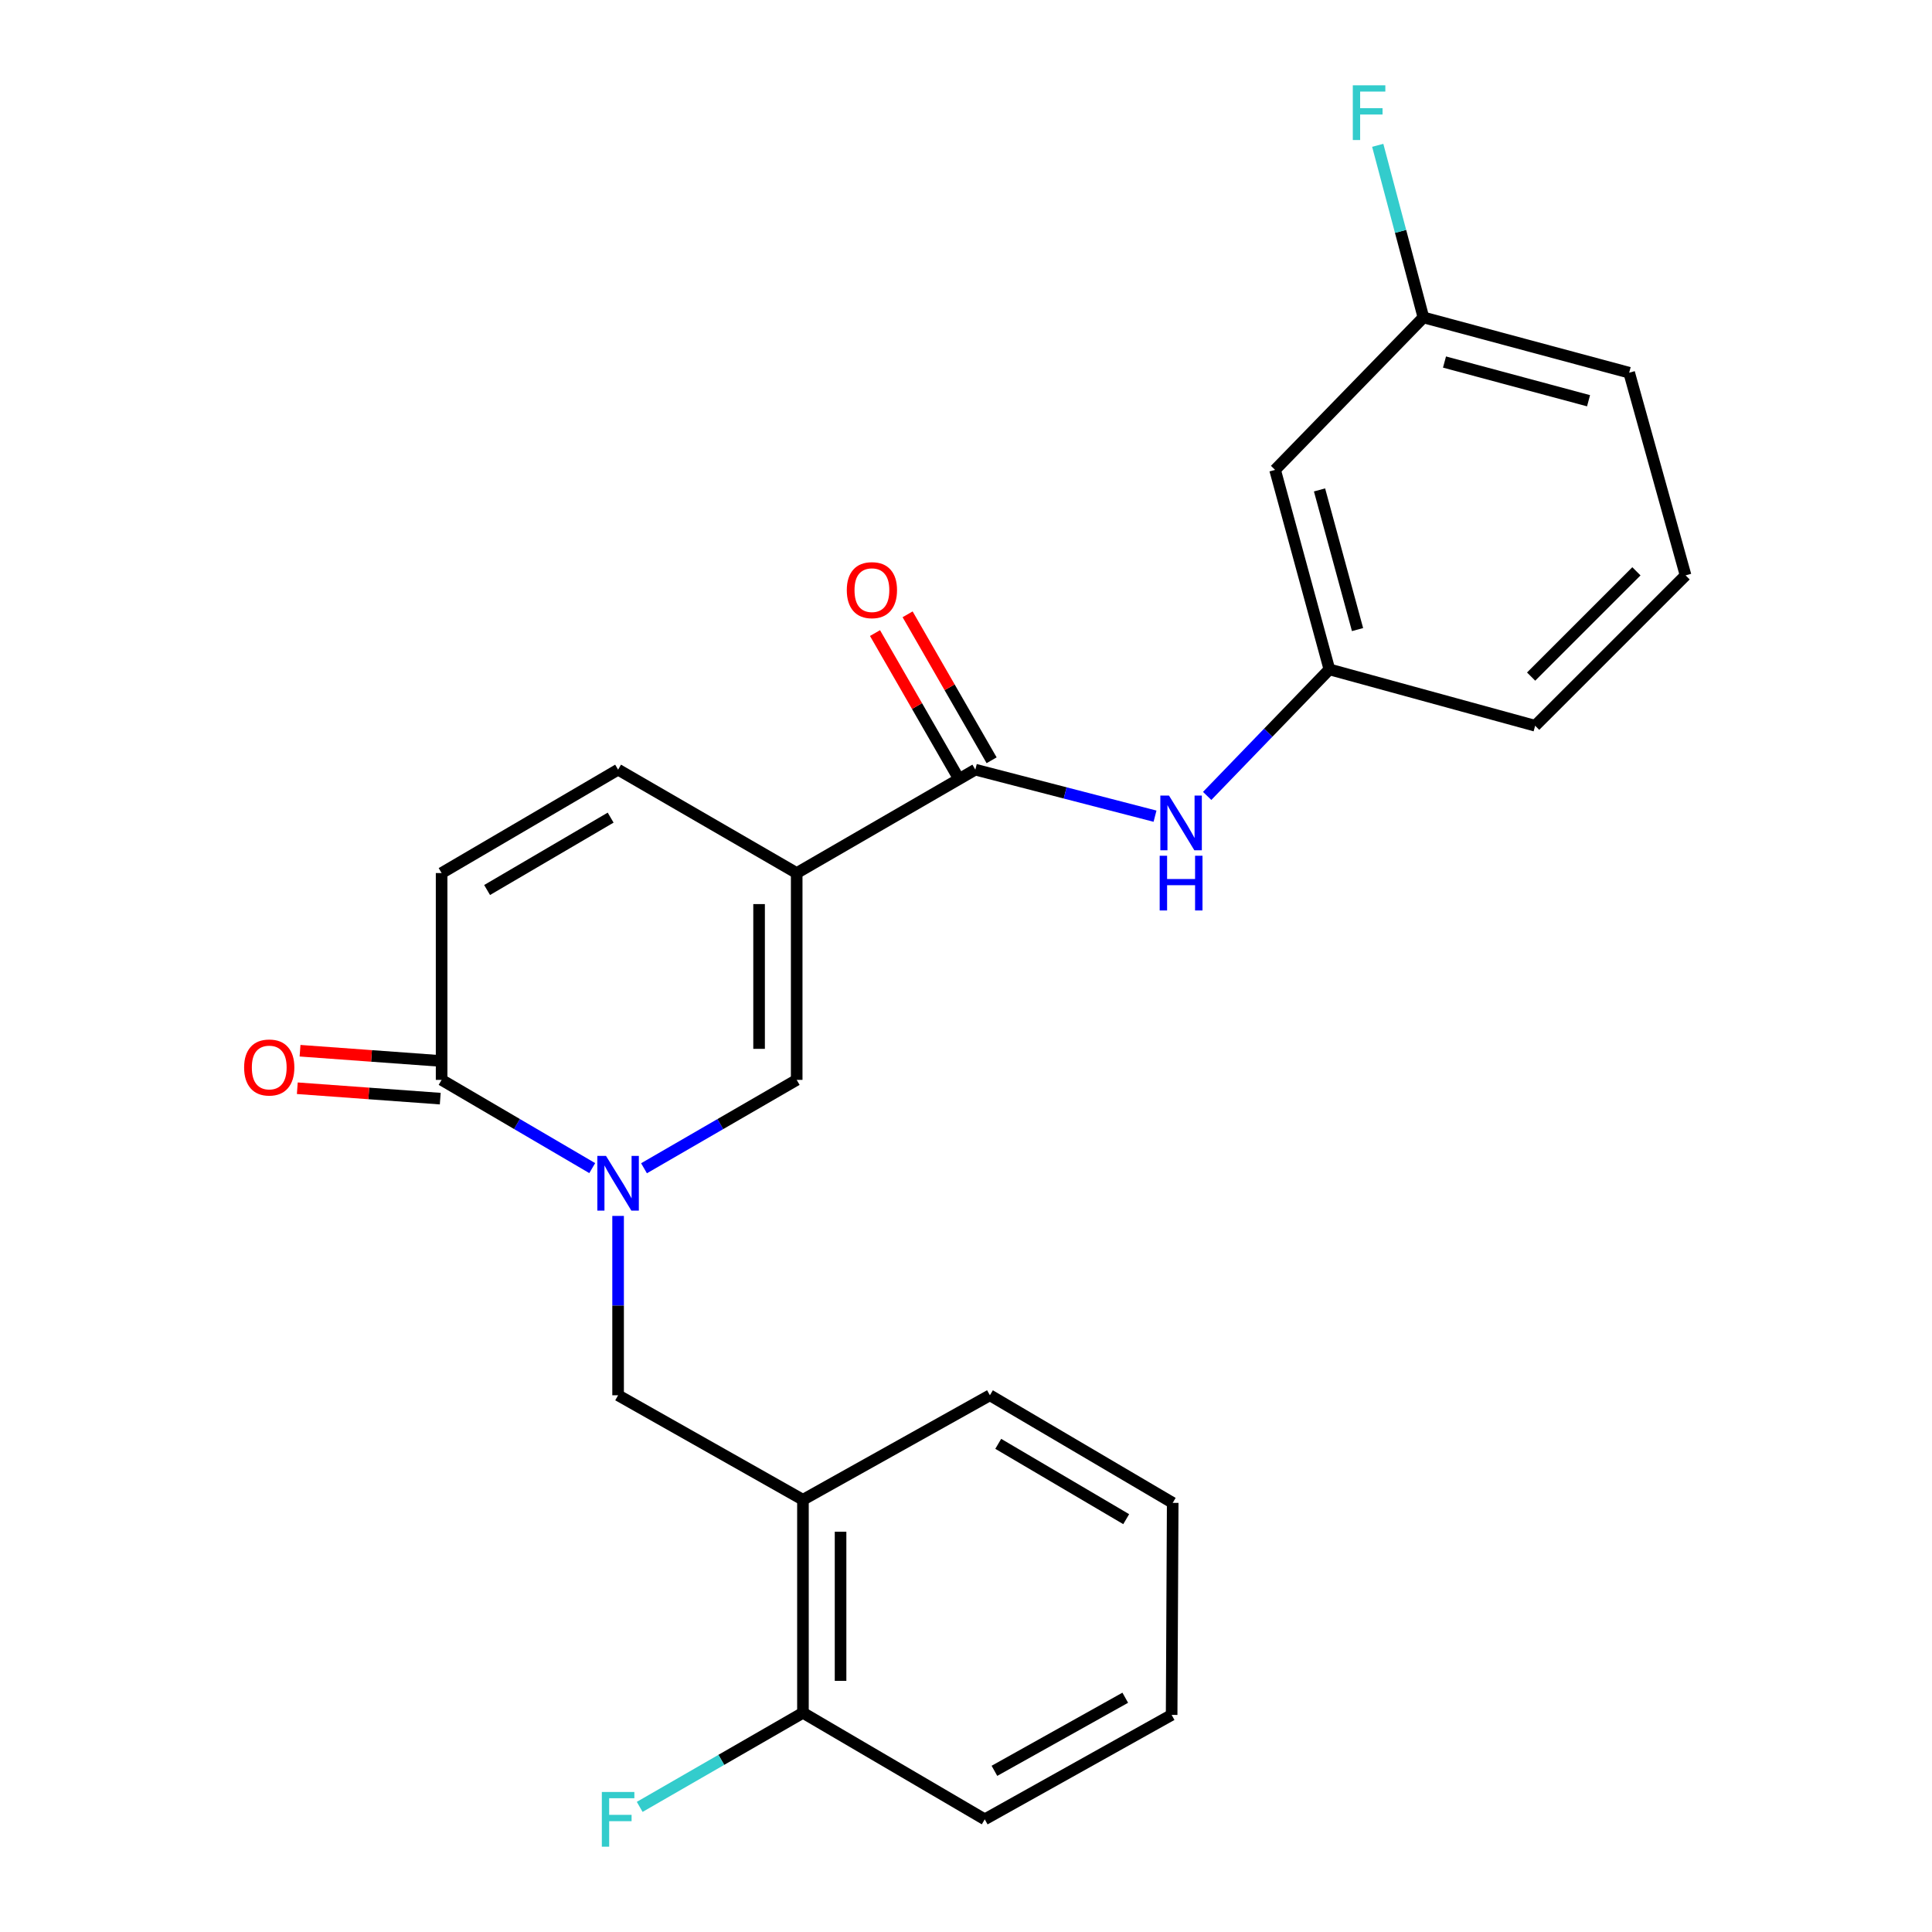 <?xml version='1.0' encoding='iso-8859-1'?>
<svg version='1.1' baseProfile='full'
              xmlns='http://www.w3.org/2000/svg'
                      xmlns:rdkit='http://www.rdkit.org/xml'
                      xmlns:xlink='http://www.w3.org/1999/xlink'
                  xml:space='preserve'
width='1000px' height='1000px' viewBox='0 0 1000 1000'>
<!-- END OF HEADER -->
<rect style='opacity:1.0;fill:#FFFFFF;stroke:none' width='1000' height='1000' x='0' y='0'> </rect>
<path class='bond-1' d='M 412.369,451.896 L 412.369,558.942' style='fill:none;fill-rule:evenodd;stroke:#000000;stroke-width:6px;stroke-linecap:butt;stroke-linejoin:miter;stroke-opacity:1' />
<path class='bond-1' d='M 392.899,467.953 L 392.899,542.885' style='fill:none;fill-rule:evenodd;stroke:#000000;stroke-width:6px;stroke-linecap:butt;stroke-linejoin:miter;stroke-opacity:1' />
<path class='bond-2' d='M 412.369,451.896 L 504.823,398.374' style='fill:none;fill-rule:evenodd;stroke:#000000;stroke-width:6px;stroke-linecap:butt;stroke-linejoin:miter;stroke-opacity:1' />
<path class='bond-4' d='M 412.369,451.896 L 319.927,398.374' style='fill:none;fill-rule:evenodd;stroke:#000000;stroke-width:6px;stroke-linecap:butt;stroke-linejoin:miter;stroke-opacity:1' />
<path class='bond-0' d='M 333.337,604.691 L 372.853,581.817' style='fill:none;fill-rule:evenodd;stroke:#0000FF;stroke-width:6px;stroke-linecap:butt;stroke-linejoin:miter;stroke-opacity:1' />
<path class='bond-0' d='M 372.853,581.817 L 412.369,558.942' style='fill:none;fill-rule:evenodd;stroke:#000000;stroke-width:6px;stroke-linecap:butt;stroke-linejoin:miter;stroke-opacity:1' />
<path class='bond-5' d='M 319.927,629.358 L 319.927,675.776' style='fill:none;fill-rule:evenodd;stroke:#0000FF;stroke-width:6px;stroke-linecap:butt;stroke-linejoin:miter;stroke-opacity:1' />
<path class='bond-5' d='M 319.927,675.776 L 319.927,722.194' style='fill:none;fill-rule:evenodd;stroke:#000000;stroke-width:6px;stroke-linecap:butt;stroke-linejoin:miter;stroke-opacity:1' />
<path class='bond-24' d='M 306.54,604.612 L 267.558,581.777' style='fill:none;fill-rule:evenodd;stroke:#0000FF;stroke-width:6px;stroke-linecap:butt;stroke-linejoin:miter;stroke-opacity:1' />
<path class='bond-24' d='M 267.558,581.777 L 228.576,558.942' style='fill:none;fill-rule:evenodd;stroke:#000000;stroke-width:6px;stroke-linecap:butt;stroke-linejoin:miter;stroke-opacity:1' />
<path class='bond-7' d='M 504.823,398.374 L 551.33,410.414' style='fill:none;fill-rule:evenodd;stroke:#000000;stroke-width:6px;stroke-linecap:butt;stroke-linejoin:miter;stroke-opacity:1' />
<path class='bond-7' d='M 551.33,410.414 L 597.837,422.454' style='fill:none;fill-rule:evenodd;stroke:#0000FF;stroke-width:6px;stroke-linecap:butt;stroke-linejoin:miter;stroke-opacity:1' />
<path class='bond-10' d='M 513.26,393.517 L 491.518,355.741' style='fill:none;fill-rule:evenodd;stroke:#000000;stroke-width:6px;stroke-linecap:butt;stroke-linejoin:miter;stroke-opacity:1' />
<path class='bond-10' d='M 491.518,355.741 L 469.777,317.965' style='fill:none;fill-rule:evenodd;stroke:#FF0000;stroke-width:6px;stroke-linecap:butt;stroke-linejoin:miter;stroke-opacity:1' />
<path class='bond-10' d='M 496.385,403.23 L 474.643,365.454' style='fill:none;fill-rule:evenodd;stroke:#000000;stroke-width:6px;stroke-linecap:butt;stroke-linejoin:miter;stroke-opacity:1' />
<path class='bond-10' d='M 474.643,365.454 L 452.901,327.678' style='fill:none;fill-rule:evenodd;stroke:#FF0000;stroke-width:6px;stroke-linecap:butt;stroke-linejoin:miter;stroke-opacity:1' />
<path class='bond-3' d='M 228.576,558.942 L 228.576,451.896' style='fill:none;fill-rule:evenodd;stroke:#000000;stroke-width:6px;stroke-linecap:butt;stroke-linejoin:miter;stroke-opacity:1' />
<path class='bond-11' d='M 229.283,549.233 L 192.291,546.542' style='fill:none;fill-rule:evenodd;stroke:#000000;stroke-width:6px;stroke-linecap:butt;stroke-linejoin:miter;stroke-opacity:1' />
<path class='bond-11' d='M 192.291,546.542 L 155.3,543.851' style='fill:none;fill-rule:evenodd;stroke:#FF0000;stroke-width:6px;stroke-linecap:butt;stroke-linejoin:miter;stroke-opacity:1' />
<path class='bond-11' d='M 227.87,568.652 L 190.879,565.961' style='fill:none;fill-rule:evenodd;stroke:#000000;stroke-width:6px;stroke-linecap:butt;stroke-linejoin:miter;stroke-opacity:1' />
<path class='bond-11' d='M 190.879,565.961 L 153.887,563.27' style='fill:none;fill-rule:evenodd;stroke:#FF0000;stroke-width:6px;stroke-linecap:butt;stroke-linejoin:miter;stroke-opacity:1' />
<path class='bond-6' d='M 319.927,398.374 L 228.576,451.896' style='fill:none;fill-rule:evenodd;stroke:#000000;stroke-width:6px;stroke-linecap:butt;stroke-linejoin:miter;stroke-opacity:1' />
<path class='bond-6' d='M 316.067,423.202 L 252.122,460.668' style='fill:none;fill-rule:evenodd;stroke:#000000;stroke-width:6px;stroke-linecap:butt;stroke-linejoin:miter;stroke-opacity:1' />
<path class='bond-8' d='M 319.927,722.194 L 415.604,776.279' style='fill:none;fill-rule:evenodd;stroke:#000000;stroke-width:6px;stroke-linecap:butt;stroke-linejoin:miter;stroke-opacity:1' />
<path class='bond-9' d='M 624.83,411.966 L 656.458,379.22' style='fill:none;fill-rule:evenodd;stroke:#0000FF;stroke-width:6px;stroke-linecap:butt;stroke-linejoin:miter;stroke-opacity:1' />
<path class='bond-9' d='M 656.458,379.22 L 688.086,346.473' style='fill:none;fill-rule:evenodd;stroke:#000000;stroke-width:6px;stroke-linecap:butt;stroke-linejoin:miter;stroke-opacity:1' />
<path class='bond-12' d='M 415.604,776.279 L 415.604,886.548' style='fill:none;fill-rule:evenodd;stroke:#000000;stroke-width:6px;stroke-linecap:butt;stroke-linejoin:miter;stroke-opacity:1' />
<path class='bond-12' d='M 435.074,792.819 L 435.074,870.008' style='fill:none;fill-rule:evenodd;stroke:#000000;stroke-width:6px;stroke-linecap:butt;stroke-linejoin:miter;stroke-opacity:1' />
<path class='bond-17' d='M 415.604,776.279 L 512.373,722.194' style='fill:none;fill-rule:evenodd;stroke:#000000;stroke-width:6px;stroke-linecap:butt;stroke-linejoin:miter;stroke-opacity:1' />
<path class='bond-13' d='M 688.086,346.473 L 659.983,243.203' style='fill:none;fill-rule:evenodd;stroke:#000000;stroke-width:6px;stroke-linecap:butt;stroke-linejoin:miter;stroke-opacity:1' />
<path class='bond-13' d='M 702.658,325.87 L 682.986,253.581' style='fill:none;fill-rule:evenodd;stroke:#000000;stroke-width:6px;stroke-linecap:butt;stroke-linejoin:miter;stroke-opacity:1' />
<path class='bond-19' d='M 688.086,346.473 L 794.591,375.647' style='fill:none;fill-rule:evenodd;stroke:#000000;stroke-width:6px;stroke-linecap:butt;stroke-linejoin:miter;stroke-opacity:1' />
<path class='bond-15' d='M 415.604,886.548 L 373.355,910.894' style='fill:none;fill-rule:evenodd;stroke:#000000;stroke-width:6px;stroke-linecap:butt;stroke-linejoin:miter;stroke-opacity:1' />
<path class='bond-15' d='M 373.355,910.894 L 331.107,935.24' style='fill:none;fill-rule:evenodd;stroke:#33CCCC;stroke-width:6px;stroke-linecap:butt;stroke-linejoin:miter;stroke-opacity:1' />
<path class='bond-20' d='M 415.604,886.548 L 509.701,941.683' style='fill:none;fill-rule:evenodd;stroke:#000000;stroke-width:6px;stroke-linecap:butt;stroke-linejoin:miter;stroke-opacity:1' />
<path class='bond-14' d='M 659.983,243.203 L 736.752,164.292' style='fill:none;fill-rule:evenodd;stroke:#000000;stroke-width:6px;stroke-linecap:butt;stroke-linejoin:miter;stroke-opacity:1' />
<path class='bond-16' d='M 736.752,164.292 L 724.932,119.755' style='fill:none;fill-rule:evenodd;stroke:#000000;stroke-width:6px;stroke-linecap:butt;stroke-linejoin:miter;stroke-opacity:1' />
<path class='bond-16' d='M 724.932,119.755 L 713.113,75.218' style='fill:none;fill-rule:evenodd;stroke:#33CCCC;stroke-width:6px;stroke-linecap:butt;stroke-linejoin:miter;stroke-opacity:1' />
<path class='bond-25' d='M 736.752,164.292 L 843.257,192.914' style='fill:none;fill-rule:evenodd;stroke:#000000;stroke-width:6px;stroke-linecap:butt;stroke-linejoin:miter;stroke-opacity:1' />
<path class='bond-25' d='M 747.674,187.389 L 822.228,207.424' style='fill:none;fill-rule:evenodd;stroke:#000000;stroke-width:6px;stroke-linecap:butt;stroke-linejoin:miter;stroke-opacity:1' />
<path class='bond-22' d='M 512.373,722.194 L 606.99,777.891' style='fill:none;fill-rule:evenodd;stroke:#000000;stroke-width:6px;stroke-linecap:butt;stroke-linejoin:miter;stroke-opacity:1' />
<path class='bond-22' d='M 516.688,747.327 L 582.92,786.315' style='fill:none;fill-rule:evenodd;stroke:#000000;stroke-width:6px;stroke-linecap:butt;stroke-linejoin:miter;stroke-opacity:1' />
<path class='bond-18' d='M 872.452,297.807 L 794.591,375.647' style='fill:none;fill-rule:evenodd;stroke:#000000;stroke-width:6px;stroke-linecap:butt;stroke-linejoin:miter;stroke-opacity:1' />
<path class='bond-18' d='M 847.007,295.713 L 792.504,350.201' style='fill:none;fill-rule:evenodd;stroke:#000000;stroke-width:6px;stroke-linecap:butt;stroke-linejoin:miter;stroke-opacity:1' />
<path class='bond-21' d='M 872.452,297.807 L 843.257,192.914' style='fill:none;fill-rule:evenodd;stroke:#000000;stroke-width:6px;stroke-linecap:butt;stroke-linejoin:miter;stroke-opacity:1' />
<path class='bond-26' d='M 509.701,941.683 L 606.438,887.63' style='fill:none;fill-rule:evenodd;stroke:#000000;stroke-width:6px;stroke-linecap:butt;stroke-linejoin:miter;stroke-opacity:1' />
<path class='bond-26' d='M 514.714,916.578 L 582.43,878.74' style='fill:none;fill-rule:evenodd;stroke:#000000;stroke-width:6px;stroke-linecap:butt;stroke-linejoin:miter;stroke-opacity:1' />
<path class='bond-23' d='M 606.99,777.891 L 606.438,887.63' style='fill:none;fill-rule:evenodd;stroke:#000000;stroke-width:6px;stroke-linecap:butt;stroke-linejoin:miter;stroke-opacity:1' />
<path  class='atom-1' d='M 313.667 598.294
L 322.947 613.294
Q 323.867 614.774, 325.347 617.454
Q 326.827 620.134, 326.907 620.294
L 326.907 598.294
L 330.667 598.294
L 330.667 626.614
L 326.787 626.614
L 316.827 610.214
Q 315.667 608.294, 314.427 606.094
Q 313.227 603.894, 312.867 603.214
L 312.867 626.614
L 309.187 626.614
L 309.187 598.294
L 313.667 598.294
' fill='#0000FF'/>
<path  class='atom-8' d='M 605.068 411.786
L 614.348 426.786
Q 615.268 428.266, 616.748 430.946
Q 618.228 433.626, 618.308 433.786
L 618.308 411.786
L 622.068 411.786
L 622.068 440.106
L 618.188 440.106
L 608.228 423.706
Q 607.068 421.786, 605.828 419.586
Q 604.628 417.386, 604.268 416.706
L 604.268 440.106
L 600.588 440.106
L 600.588 411.786
L 605.068 411.786
' fill='#0000FF'/>
<path  class='atom-8' d='M 600.248 442.938
L 604.088 442.938
L 604.088 454.978
L 618.568 454.978
L 618.568 442.938
L 622.408 442.938
L 622.408 471.258
L 618.568 471.258
L 618.568 458.178
L 604.088 458.178
L 604.088 471.258
L 600.248 471.258
L 600.248 442.938
' fill='#0000FF'/>
<path  class='atom-11' d='M 438.3 305.459
Q 438.3 298.659, 441.66 294.859
Q 445.02 291.059, 451.3 291.059
Q 457.58 291.059, 460.94 294.859
Q 464.3 298.659, 464.3 305.459
Q 464.3 312.339, 460.9 316.259
Q 457.5 320.139, 451.3 320.139
Q 445.06 320.139, 441.66 316.259
Q 438.3 312.379, 438.3 305.459
M 451.3 316.939
Q 455.62 316.939, 457.94 314.059
Q 460.3 311.139, 460.3 305.459
Q 460.3 299.899, 457.94 297.099
Q 455.62 294.259, 451.3 294.259
Q 446.98 294.259, 444.62 297.059
Q 442.3 299.859, 442.3 305.459
Q 442.3 311.179, 444.62 314.059
Q 446.98 316.939, 451.3 316.939
' fill='#FF0000'/>
<path  class='atom-12' d='M 126.357 552.532
Q 126.357 545.732, 129.717 541.932
Q 133.077 538.132, 139.357 538.132
Q 145.637 538.132, 148.997 541.932
Q 152.357 545.732, 152.357 552.532
Q 152.357 559.412, 148.957 563.332
Q 145.557 567.212, 139.357 567.212
Q 133.117 567.212, 129.717 563.332
Q 126.357 559.452, 126.357 552.532
M 139.357 564.012
Q 143.677 564.012, 145.997 561.132
Q 148.357 558.212, 148.357 552.532
Q 148.357 546.972, 145.997 544.172
Q 143.677 541.332, 139.357 541.332
Q 135.037 541.332, 132.677 544.132
Q 130.357 546.932, 130.357 552.532
Q 130.357 558.252, 132.677 561.132
Q 135.037 564.012, 139.357 564.012
' fill='#FF0000'/>
<path  class='atom-16' d='M 311.507 927.523
L 328.347 927.523
L 328.347 930.763
L 315.307 930.763
L 315.307 939.363
L 326.907 939.363
L 326.907 942.643
L 315.307 942.643
L 315.307 955.843
L 311.507 955.843
L 311.507 927.523
' fill='#33CCCC'/>
<path  class='atom-17' d='M 700.207 44.157
L 717.047 44.157
L 717.047 47.397
L 704.007 47.397
L 704.007 55.997
L 715.607 55.997
L 715.607 59.277
L 704.007 59.277
L 704.007 72.477
L 700.207 72.477
L 700.207 44.157
' fill='#33CCCC'/>
</svg>
